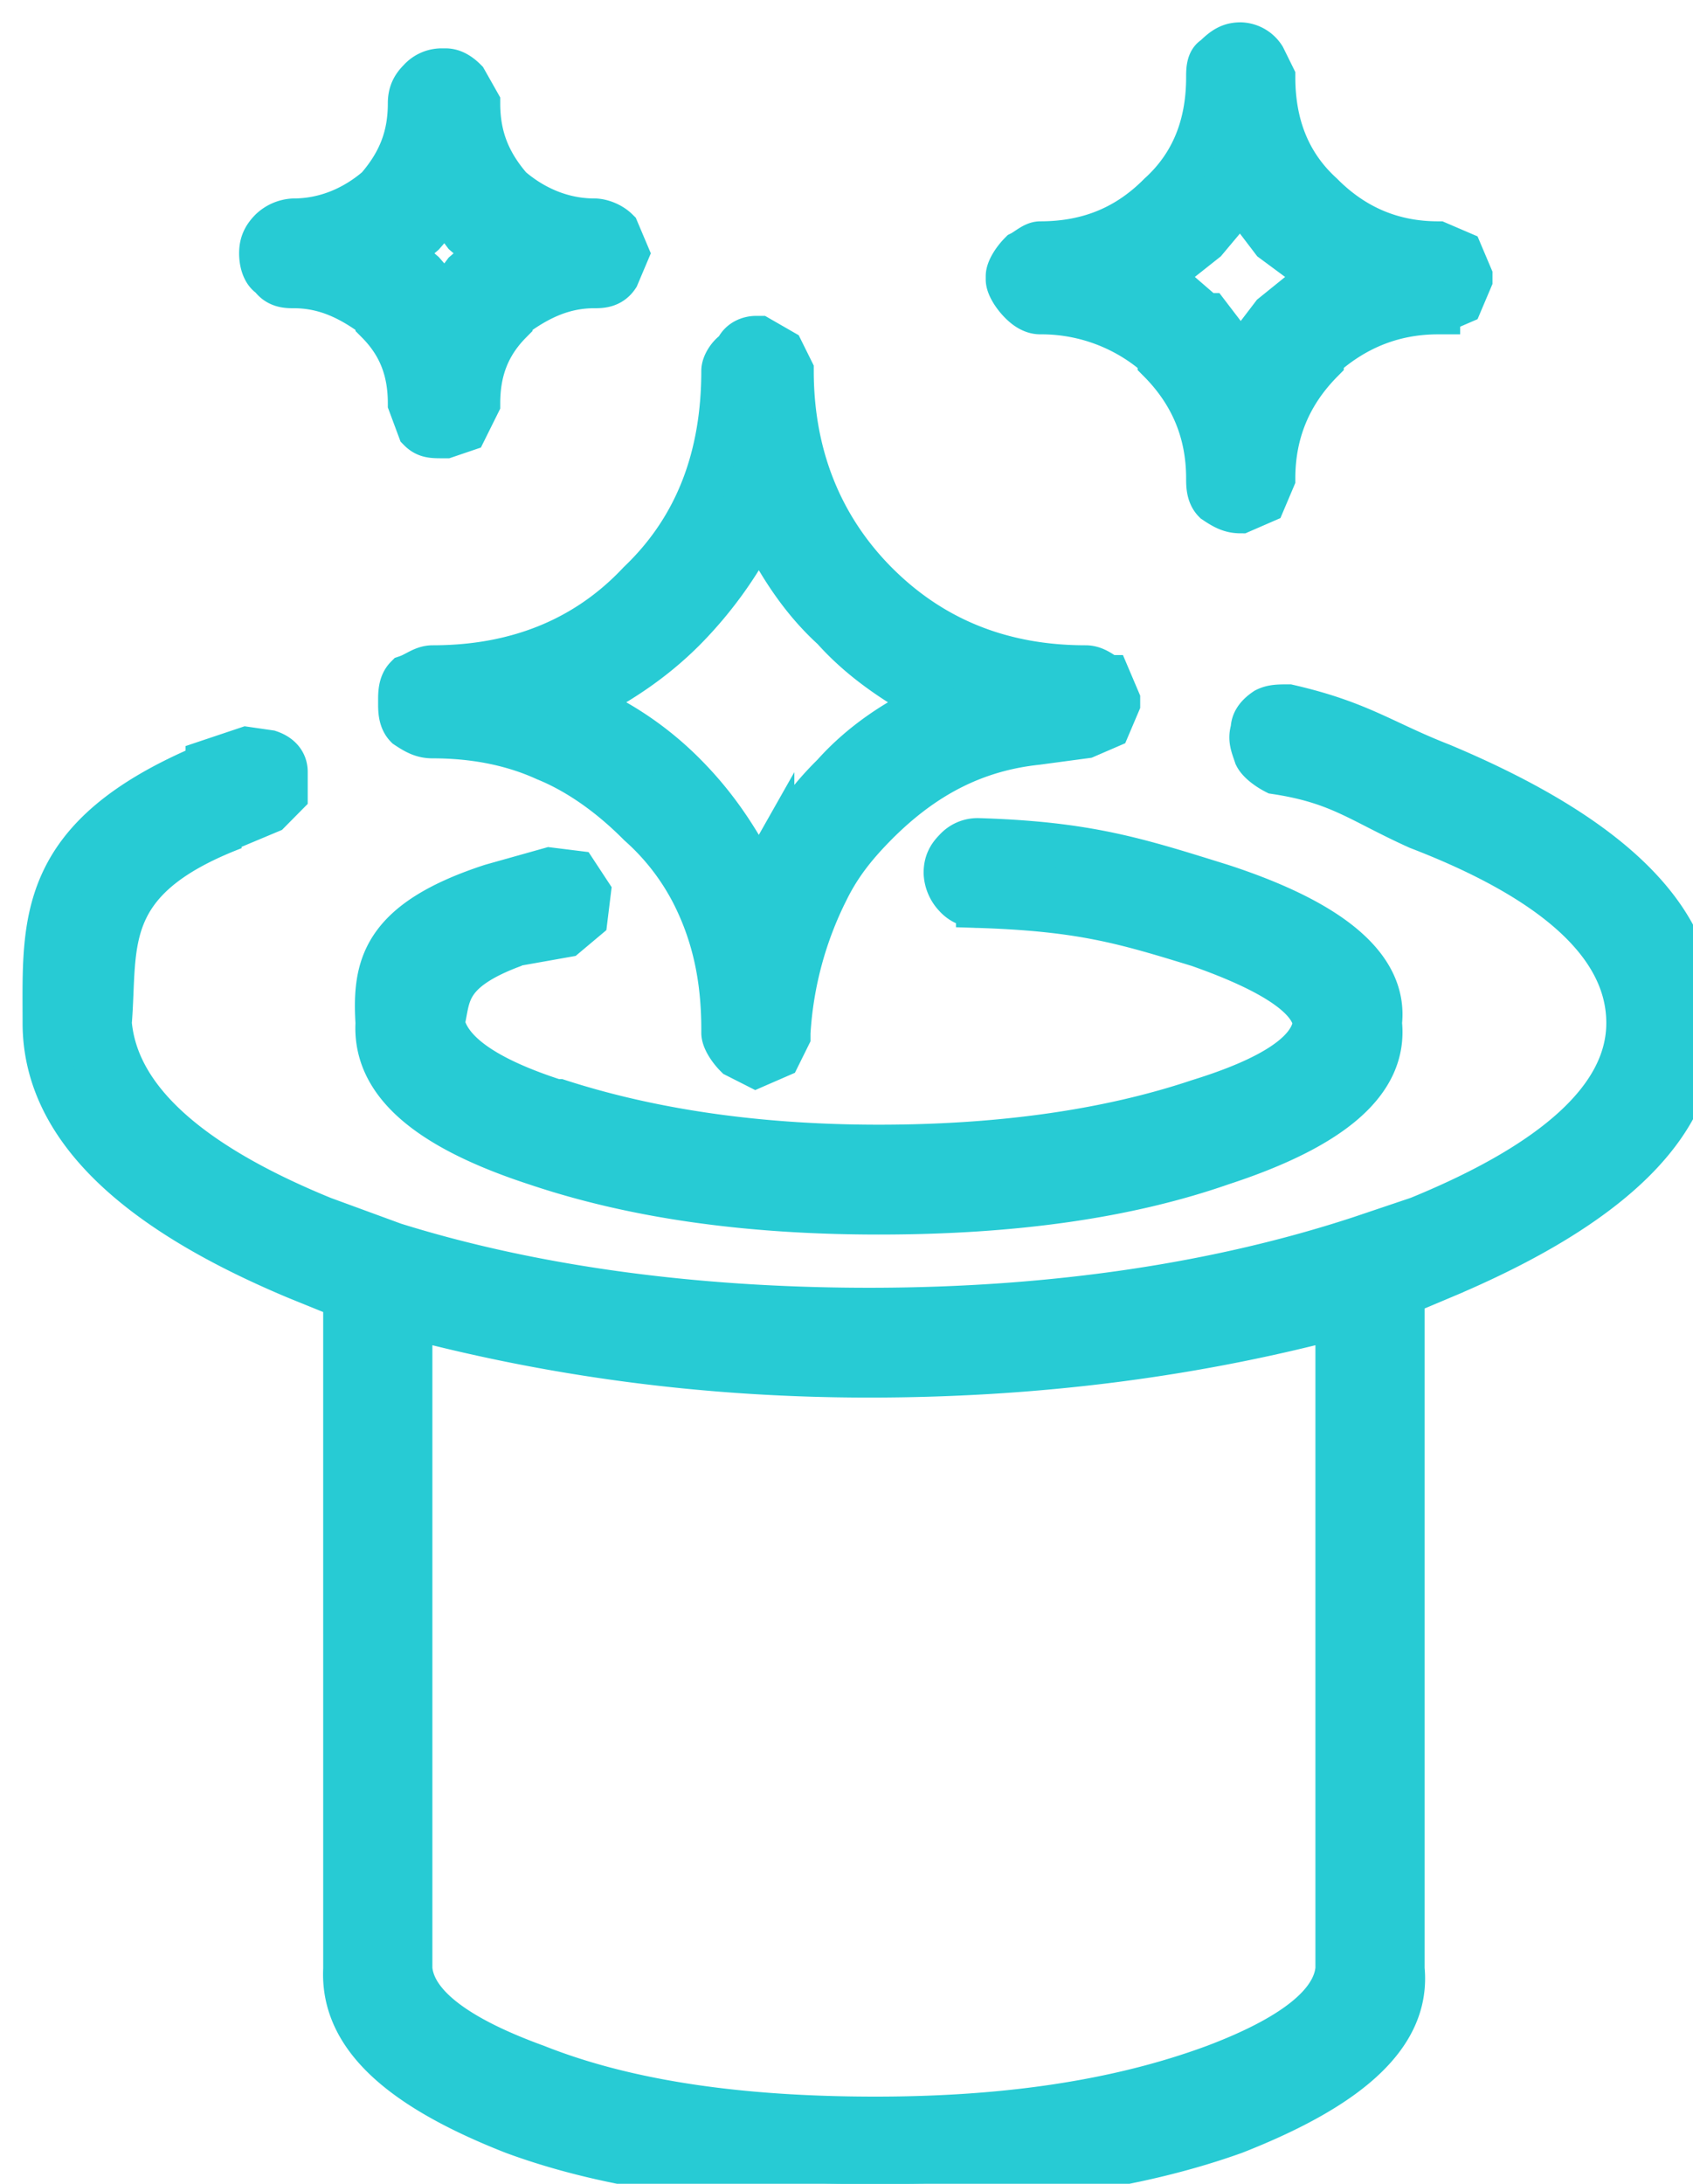 <svg xmlns="http://www.w3.org/2000/svg" preserveAspectRatio="xMidYMid" width="38" height="49" viewBox="0 0 38 49"><defs><style>.cls-1{fill:#27cbd4;stroke:#27cbd4;stroke-linecap:round;stroke-width:1px;fill-rule:evenodd}</style></defs><path d="M32.347 28.661l-.871.367v15.151c.145 1.462-1.161 2.633-3.772 3.658-2.249.805-4.934 1.17-8.053 1.17-3.192 0-5.949-.365-8.125-1.17-2.612-1.025-3.845-2.196-3.772-3.658V29.103l-1.089-.442c-3.845-1.609-5.658-3.51-5.658-5.707 0-2.267-.187-4.171 3.658-5.782V17.1l.871-.292.508.073c.217.073.363.219.363.44v.511l-.363.367-.871.365h.073c-3.047 1.171-2.643 2.635-2.788 4.39.145 1.684 1.741 3.147 4.788 4.392l1.596.585c3.047.952 6.674 1.464 10.664 1.464 4.208 0 7.907-.584 11.027-1.609l1.306-.44c3.047-1.245 4.715-2.708 4.715-4.392 0-1.755-1.668-3.219-4.715-4.39-1.306-.587-1.757-1.024-3.208-1.243-.145-.074-.362-.221-.435-.367-.073-.22-.145-.365-.073-.587 0-.145.073-.291.29-.437.146-.074.291-.074.508-.074 1.597.366 2.12.806 3.426 1.316 3.844 1.611 5.803 3.515 5.658 5.782.145 2.197-1.814 4.098-5.658 5.707zm-2.322.88c-3.047.804-6.529 1.318-10.519 1.318-3.845 0-7.255-.514-10.301-1.318v14.638c.072.803 1.015 1.535 2.829 2.193 2.031.807 4.57 1.172 7.617 1.172 2.902 0 5.441-.365 7.618-1.172 1.741-.658 2.683-1.39 2.756-2.193V29.541zm2.249-22.539c-1.015 0-1.886.366-2.612 1.024v.072c-.725.733-1.088 1.61-1.088 2.636l-.217.512-.508.221c-.218 0-.363-.074-.58-.221-.146-.146-.146-.366-.146-.512 0-1.026-.362-1.903-1.088-2.636v-.072a3.963 3.963 0 0 0-2.684-1.024c-.145 0-.29-.074-.435-.22-.146-.146-.291-.366-.291-.512v-.073c0-.147.145-.366.291-.513.145-.072.29-.218.435-.218 1.088 0 1.959-.367 2.684-1.099.726-.659 1.088-1.537 1.088-2.633 0-.149 0-.367.146-.44.217-.219.362-.293.58-.293a.63.63 0 0 1 .508.293l.217.44c0 1.096.363 1.974 1.088 2.633.726.732 1.597 1.099 2.612 1.099l.508.218.217.513v.073l-.217.512-.508.22zm-3.7-1.61l-.725-.952-.798.952-1.016.805 1.016.879h.072l.726.95.725-.95 1.088-.879-1.088-.805zm-3.7 9.806l.218.513v.073l-.218.513-.507.219-1.089.146c-1.378.146-2.539.732-3.627 1.829-.435.441-.798.879-1.088 1.463a8.197 8.197 0 0 0-.871 3.221v.073l-.217.438-.508.221-.436-.221c-.145-.145-.29-.364-.29-.511v-.073c0-1.171-.217-2.122-.652-3.002a5.323 5.323 0 0 0-1.234-1.609c-.653-.659-1.378-1.17-2.104-1.465-.798-.364-1.668-.51-2.539-.51-.217 0-.363-.074-.58-.219-.145-.147-.145-.367-.145-.513v-.073c0-.149 0-.367.145-.513.217-.074.363-.219.58-.219 1.814 0 3.41-.586 4.643-1.902 1.306-1.246 1.886-2.856 1.886-4.757 0-.149.145-.368.29-.44.073-.22.291-.292.436-.292h.072l.508.292.218.44c0 1.901.653 3.511 1.886 4.757 1.306 1.316 2.902 1.902 4.716 1.902.217 0 .362.145.507.219zM18.708 14.1c-.726-.659-1.233-1.465-1.669-2.341a9.131 9.131 0 0 1-1.668 2.341c-.725.733-1.523 1.244-2.394 1.684a7.272 7.272 0 0 1 2.394 1.61c.653.658 1.088 1.318 1.451 1.976l.217.365.29-.512v.072a7.051 7.051 0 0 1 1.379-1.901c.653-.732 1.451-1.244 2.249-1.61-.798-.44-1.596-.951-2.249-1.684zm8.198 7.099c-1.669-.512-2.627-.804-4.949-.878a.655.655 0 0 1-.508-.221.793.793 0 0 1-.218-.513c0-.217.073-.364.218-.509a.658.658 0 0 1 .508-.221c2.466.075 3.57.438 5.456 1.025 2.467.805 3.7 1.829 3.555 3.072.145 1.318-1.088 2.342-3.555 3.147-2.103.733-4.643 1.1-7.689 1.1-2.975 0-5.514-.367-7.69-1.1-2.467-.805-3.627-1.829-3.555-3.147-.072-1.243.088-2.267 2.555-3.072l1.306-.367.58.072.29.441-.072.586-.436.366-1.233.219h.073c-1.596.585-1.467 1.171-1.612 1.755.145.661.943 1.244 2.539 1.759h.073c2.031.657 4.425 1.023 7.182 1.023 2.829 0 5.223-.366 7.182-1.023 1.668-.515 2.539-1.098 2.612-1.759-.073-.584-.944-1.17-2.612-1.755zM13.339 6.416c-.725 0-1.305.293-1.886.732v.073c-.507.512-.725 1.099-.725 1.83l-.29.584-.436.148H9.93c-.218 0-.363 0-.508-.148l-.217-.584c0-.731-.218-1.318-.726-1.83v-.073c-.58-.439-1.16-.732-1.886-.732-.145 0-.363 0-.508-.219-.145-.074-.218-.292-.218-.513 0-.218.073-.365.218-.513a.785.785 0 0 1 .508-.218c.726 0 1.378-.293 1.886-.732.508-.586.726-1.172.726-1.902 0-.221.072-.368.217-.513a.658.658 0 0 1 .508-.221h.072c.146 0 .291.075.436.221l.29.513c0 .73.218 1.316.725 1.902.508.439 1.161.732 1.886.732.146 0 .363.073.509.218l.217.513-.217.513c-.146.219-.363.219-.509.219zm-2.901-1.171l-.436-.585-.507.585-.508.439.508.439.507.586.436-.586.508-.439-.508-.439z" class="cls-1"/></svg>